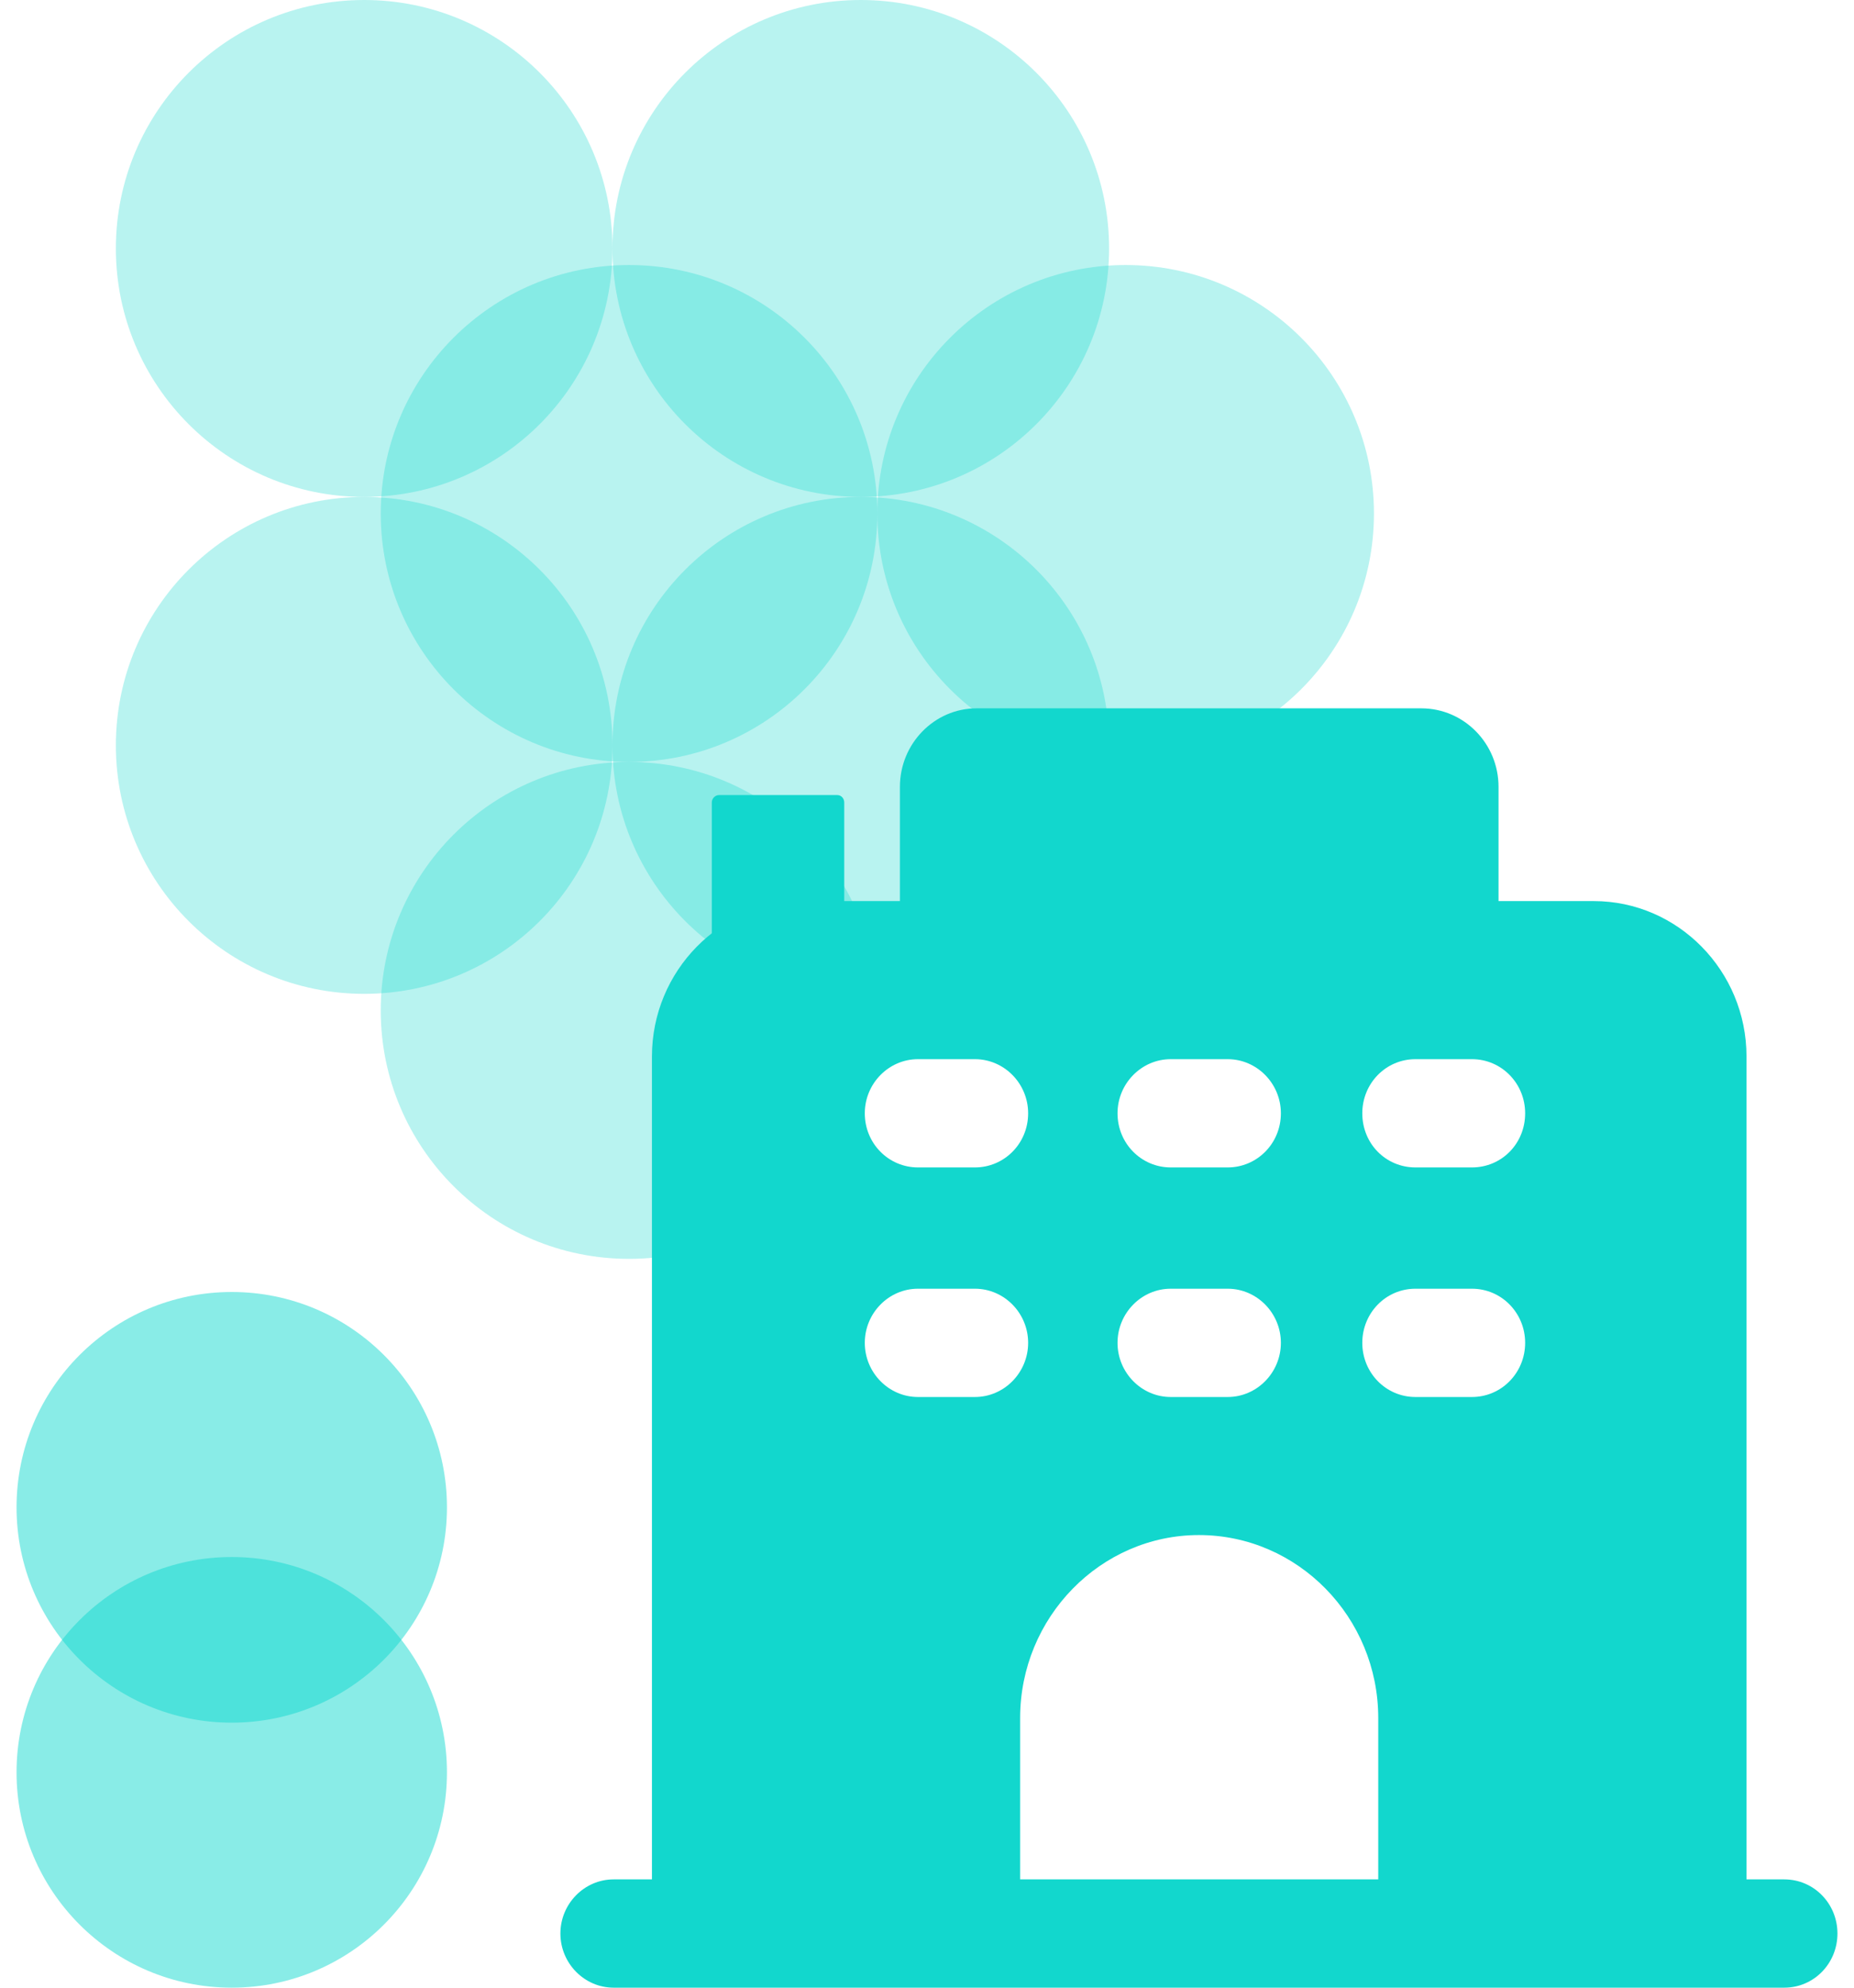 <?xml version="1.0" encoding="UTF-8"?>
<svg width="56px" height="60px" viewBox="0 0 56 60" version="1.1" xmlns="http://www.w3.org/2000/svg" xmlns:xlink="http://www.w3.org/1999/xlink">
    <title>icon_multifamily</title>
    <g id="Page-1" stroke="none" stroke-width="1" fill="none" fill-rule="evenodd">
        <g id="Home-1" transform="translate(-619, -148)" fill="#12D7CD">
            <g id="NAV-HOVER" transform="translate(236, 30)">
                <g id="Dropdown-Nav_Services" transform="translate(0, 64)">
                    <g id="col-2" transform="translate(378.5, 54)">
                        <g id="icon_multifamily" transform="translate(5, 0)">
                            <path d="M11,15.5 C11,19.642 14.358,23 18.5,23 C22.642,23 26,19.642 26,15.5 C26,11.358 22.642,8 18.5,8 C14.358,8 11,11.358 11,15.5" id="Fill-7" opacity="0.3"></path>
                            <path d="M26,15.5 C26,19.642 29.358,23 33.5,23 C37.642,23 41,19.642 41,15.5 C41,11.358 37.642,8 33.5,8 C29.358,8 26,11.358 26,15.5" id="Fill-9" opacity="0.3"></path>
                            <path d="M11,30.5 C11,34.642 14.358,38 18.5,38 C22.642,38 26,34.642 26,30.5 C26,26.358 22.642,23 18.5,23 C14.358,23 11,26.358 11,30.5" id="Fill-11" opacity="0.3"></path>
                            <path d="M18,7.5 C18,11.642 21.358,15 25.5,15 C29.642,15 33,11.642 33,7.5 C33,3.358 29.642,0 25.5,0 C21.358,0 18,3.358 18,7.5" id="Fill-16" opacity="0.3"></path>
                            <path d="M3,7.5 C3,11.642 6.358,15 10.5,15 C14.642,15 18,11.642 18,7.5 C18,3.358 14.642,0 10.5,0 C6.358,0 3,3.358 3,7.5" id="Fill-13" opacity="0.3"></path>
                            <path d="M3,22.5 C3,26.642 6.358,30 10.5,30 C14.642,30 18,26.642 18,22.5 C18,18.358 14.642,15 10.5,15 C6.358,15 3,18.358 3,22.5" id="Fill-19" opacity="0.3"></path>
                            <path d="M18,22.5 C18,26.642 21.358,30 25.5,30 C29.642,30 33,26.642 33,22.5 C33,18.358 29.642,15 25.5,15 C21.358,15 18,18.358 18,22.5" id="Fill-21" opacity="0.3"></path>
                            <path d="M25,24.226 L25,31.068 L21,35 L21,24.226 C21,24.097 21.104,24 21.219,24 L24.791,24 C24.906,24 25,24.097 25,24.226" id="Fill-25"></path>
                            <path d="M27.228,38.901 L28.947,38.901 C29.832,38.901 30.555,39.637 30.555,40.535 C30.555,41.434 29.832,42.17 28.947,42.17 L27.228,42.17 C26.344,42.17 25.621,41.434 25.621,40.535 C25.621,39.637 26.344,38.901 27.228,38.901 M27.228,31.972 L28.947,31.972 C29.832,31.972 30.555,32.707 30.555,33.606 C30.555,34.521 29.832,35.24 28.947,35.24 L27.228,35.24 C26.344,35.24 25.621,34.521 25.621,33.606 C25.621,32.707 26.344,31.972 27.228,31.972 M35.714,46.337 C38.703,46.337 41.13,48.821 41.13,51.861 L41.13,56.731 L30.313,56.731 L30.313,51.861 C30.313,48.821 32.741,46.337 35.714,46.337 M34.862,38.901 L36.582,38.901 C37.465,38.901 38.189,39.637 38.189,40.535 C38.189,41.434 37.465,42.17 36.582,42.17 L34.862,42.17 C33.979,42.17 33.255,41.434 33.255,40.535 C33.255,39.637 33.979,38.901 34.862,38.901 M34.862,31.972 L36.582,31.972 C37.465,31.972 38.189,32.707 38.189,33.606 C38.189,34.521 37.465,35.24 36.582,35.24 L34.862,35.24 C33.979,35.24 33.255,34.521 33.255,33.606 C33.255,32.707 33.979,31.972 34.862,31.972 M42.255,38.901 L43.959,38.901 C44.858,38.901 45.567,39.637 45.567,40.535 C45.567,41.434 44.858,42.17 43.959,42.17 L42.255,42.17 C41.355,42.17 40.648,41.434 40.648,40.535 C40.648,39.637 41.355,38.901 42.255,38.901 M42.255,31.972 L43.959,31.972 C44.858,31.972 45.567,32.707 45.567,33.606 C45.567,34.521 44.858,35.24 43.959,35.24 L42.255,35.24 C41.355,35.24 40.648,34.521 40.648,33.606 C40.648,32.707 41.355,31.972 42.255,31.972 M18.035,60 L53.393,60 C54.293,60 55,59.264 55,58.365 C55,57.467 54.293,56.731 53.393,56.731 L52.253,56.731 L52.253,31.89 C52.253,29.307 50.178,27.2 47.639,27.2 L44.763,27.2 L44.763,23.751 C44.763,22.444 43.718,21.382 42.432,21.382 L28.995,21.382 C27.726,21.382 26.682,22.444 26.682,23.751 L26.682,27.2 L23.805,27.2 C21.266,27.2 19.192,29.307 19.192,31.89 L19.192,56.731 L18.035,56.731 C17.151,56.731 16.427,57.467 16.427,58.365 C16.427,59.264 17.151,60 18.035,60" id="Fill-22"></path>
                            <path d="M13,45.5 C13,49.09 10.09,52 6.5,52 C2.91,52 0,49.09 0,45.5 C0,41.91 2.91,39 6.5,39 C10.09,39 13,41.91 13,45.5" id="Fill-1" opacity="0.496"></path>
                            <path d="M13,53.5 C13,57.09 10.09,60 6.5,60 C2.91,60 0,57.09 0,53.5 C0,49.91 2.91,47 6.5,47 C10.09,47 13,49.91 13,53.5" id="Fill-4" opacity="0.496"></path>
                        </g>
                    </g>
                </g>
            </g>
        </g>
    </g>
</svg>